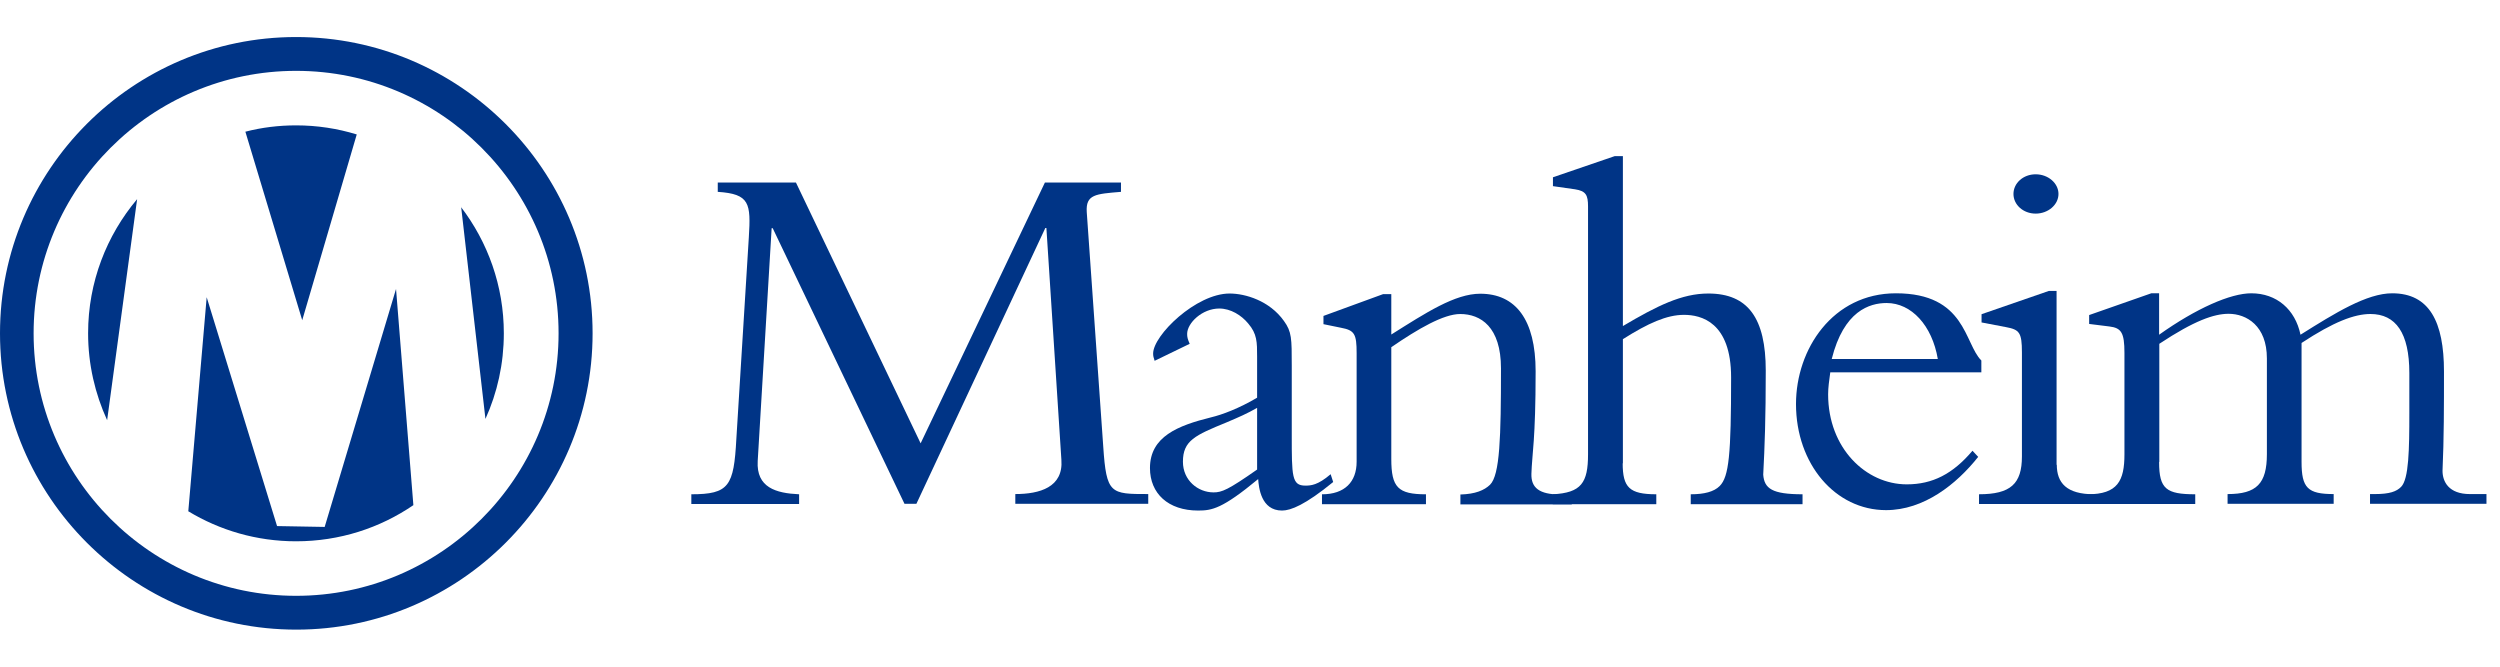<svg width="135" height="36" viewBox="0 0 135 36" fill="none" xmlns="http://www.w3.org/2000/svg">
<path d="M1.815 18C1.815 10.183 8.171 3.826 15.989 3.826C23.806 3.826 30.163 10.183 30.163 18C30.163 25.817 23.806 32.174 15.989 32.174C8.171 32.174 1.815 25.817 1.815 18ZM0 18C0 26.822 7.178 34 16 34C24.822 34 32 26.822 32 18C32 9.178 24.81 2 15.989 2C7.167 2 0 9.178 0 18Z" fill="#003486"/>
<path d="M4.758 18.001C4.758 19.678 5.134 21.265 5.785 22.691L7.405 10.754C5.762 12.705 4.758 15.227 4.758 17.989" fill="#003486"/>
<path d="M19.264 7.26C18.226 6.941 17.13 6.77 15.989 6.77C15.042 6.77 14.129 6.884 13.25 7.112L16.32 17.292L19.264 7.26Z" fill="#003486"/>
<path d="M24.902 11.176L26.214 22.622C26.854 21.207 27.207 19.644 27.207 18C27.207 15.433 26.34 13.07 24.891 11.176" fill="#003486"/>
<path d="M17.529 28.454L14.961 28.408L11.161 16.049L10.168 27.609C11.868 28.636 13.854 29.23 15.988 29.23C18.339 29.23 20.519 28.511 22.322 27.278L21.386 15.604L17.529 28.465V28.454Z" fill="#003486"/>
<path d="M48.847 27.215L41.726 12.322H41.669L40.916 24.899C40.836 26.325 41.897 26.634 43.152 26.691V27.215H37.332V26.691C39.375 26.691 39.626 26.245 39.763 23.701L40.436 12.825C40.55 10.976 40.493 10.474 38.759 10.36V9.857H42.981L49.714 23.94L56.425 9.857H60.533V10.36C59.164 10.474 58.627 10.496 58.684 11.444L59.575 24.111C59.746 26.679 59.963 26.679 62.005 26.679V27.204H54.827V26.679C56.139 26.679 57.429 26.314 57.315 24.83L56.505 12.311H56.448L49.486 27.204H48.847V27.215Z" fill="#003486"/>
<path d="M67.884 22.024C67.347 22.332 66.902 22.526 66.229 22.811C64.528 23.507 63.878 23.793 63.878 24.934C63.878 25.938 64.688 26.589 65.533 26.589C65.978 26.589 66.32 26.452 67.884 25.356V22.035V22.024ZM62.349 19.479C62.292 19.308 62.269 19.228 62.269 19.091C62.269 18.109 64.585 15.85 66.4 15.85C67.245 15.85 68.557 16.238 69.333 17.333C69.755 17.915 69.755 18.28 69.755 19.741V23.484C69.755 25.721 69.755 26.223 70.486 26.223C70.794 26.223 71.159 26.201 71.855 25.607L71.992 26.029C70.486 27.262 69.698 27.57 69.23 27.57C68.089 27.57 67.975 26.315 67.941 25.87C66.012 27.467 65.453 27.57 64.7 27.57C63.079 27.57 62.098 26.646 62.098 25.276C62.098 23.576 63.604 22.982 65.396 22.537C65.978 22.4 66.902 22.058 67.884 21.476V19.262C67.884 18.474 67.884 18.029 67.404 17.47C67.039 17.025 66.457 16.66 65.841 16.66C64.916 16.66 64.106 17.447 64.106 18.029C64.106 18.201 64.129 18.303 64.243 18.566L62.337 19.49L62.349 19.479Z" fill="#003486"/>
<path d="M75.13 24.786C75.13 26.326 75.495 26.692 77.002 26.692V27.228H71.387V26.692C72.619 26.692 73.258 26.018 73.258 24.934V19.068C73.258 18.03 73.144 17.836 72.414 17.699L71.467 17.505V17.06L74.685 15.884H75.13V18.064C77.002 16.888 78.565 15.861 79.934 15.861C81.84 15.861 82.924 17.254 82.924 20.05C82.924 23.77 82.731 24.489 82.696 25.585C82.674 26.338 83.118 26.703 84.26 26.703H84.876V27.239H78.862V26.703C79.672 26.68 80.151 26.475 80.46 26.178C80.996 25.653 81.053 23.61 81.053 19.89C81.053 17.653 79.957 16.957 78.85 16.957C77.96 16.957 76.591 17.744 75.13 18.749V24.808V24.786Z" fill="#003486"/>
<path d="M87.625 25.014C87.625 26.326 87.99 26.691 89.44 26.691V27.228H83.848V26.691C85.388 26.611 85.754 26.075 85.754 24.534V11.148C85.754 10.531 85.639 10.315 85.057 10.223L83.859 10.052V9.573L87.192 8.432H87.636V17.607C89.485 16.512 90.821 15.85 92.247 15.85C94.404 15.85 95.351 17.196 95.351 20.015C95.351 22.56 95.294 24.123 95.214 25.63C95.271 26.383 95.694 26.691 97.337 26.691V27.228H91.3V26.691C92.03 26.691 92.555 26.554 92.863 26.246C93.365 25.744 93.48 24.546 93.48 20.38C93.48 17.39 91.859 17.002 90.935 17.002C90.01 17.002 89.006 17.447 87.636 18.315V25.025L87.625 25.014Z" fill="#003486"/>
<path d="M104.642 19.387C104.334 17.573 103.215 16.363 101.88 16.363C100.956 16.363 99.564 16.785 98.913 19.387H104.642ZM98.833 20.117C98.776 20.54 98.719 20.928 98.719 21.293C98.719 24.203 100.762 26.155 102.964 26.155C104.357 26.155 105.452 25.595 106.514 24.34L106.822 24.671C105.646 26.155 103.889 27.547 101.846 27.547C99.107 27.547 96.984 25.059 96.984 21.818C96.984 18.851 98.97 15.838 102.382 15.838C106.16 15.838 106.069 18.554 106.993 19.467V20.106H98.833V20.117Z" fill="#003486"/>
<path d="M109.926 9.412C110.599 9.412 111.158 9.891 111.158 10.473C111.158 11.056 110.599 11.535 109.926 11.535C109.252 11.535 108.727 11.056 108.727 10.473C108.727 9.891 109.252 9.412 109.926 9.412ZM111.067 25.093C111.067 26.074 111.592 26.69 113.075 26.69V27.215H106.867V26.69C108.568 26.69 109.184 26.131 109.184 24.648V19.033C109.184 17.948 109.047 17.8 108.317 17.663L107.004 17.412V16.967L110.633 15.712H111.055V25.104L111.067 25.093Z" fill="#003486"/>
<path d="M116.592 24.956C116.592 26.406 116.98 26.691 118.543 26.691V27.216H112.734V26.691C114.355 26.691 114.72 25.961 114.72 24.534V19.056C114.72 17.961 114.549 17.709 113.91 17.63L112.814 17.493V17.013L116.169 15.838H116.592V18.075C118.6 16.648 120.449 15.838 121.567 15.838C122.937 15.838 123.941 16.705 124.227 18.075C126.098 16.899 127.81 15.838 129.179 15.838C131.188 15.838 131.975 17.378 131.975 20.06C131.975 21.852 131.975 23.724 131.896 25.424C131.896 26.006 132.227 26.68 133.379 26.68H134.269V27.204H127.981V26.68H128.232C129.043 26.68 129.408 26.543 129.659 26.291C130.081 25.869 130.104 24.249 130.104 22.32V20.14C130.104 17.983 129.373 16.956 128.004 16.956C127.137 16.956 126.018 17.378 124.284 18.52V24.945C124.284 26.349 124.615 26.68 126.018 26.68V27.204H120.289V26.68C121.853 26.68 122.412 26.12 122.412 24.523V19.353C122.412 17.595 121.316 16.945 120.346 16.945C119.559 16.945 118.498 17.31 116.603 18.565V24.933L116.592 24.956Z" fill="#003486"/>
</svg>
